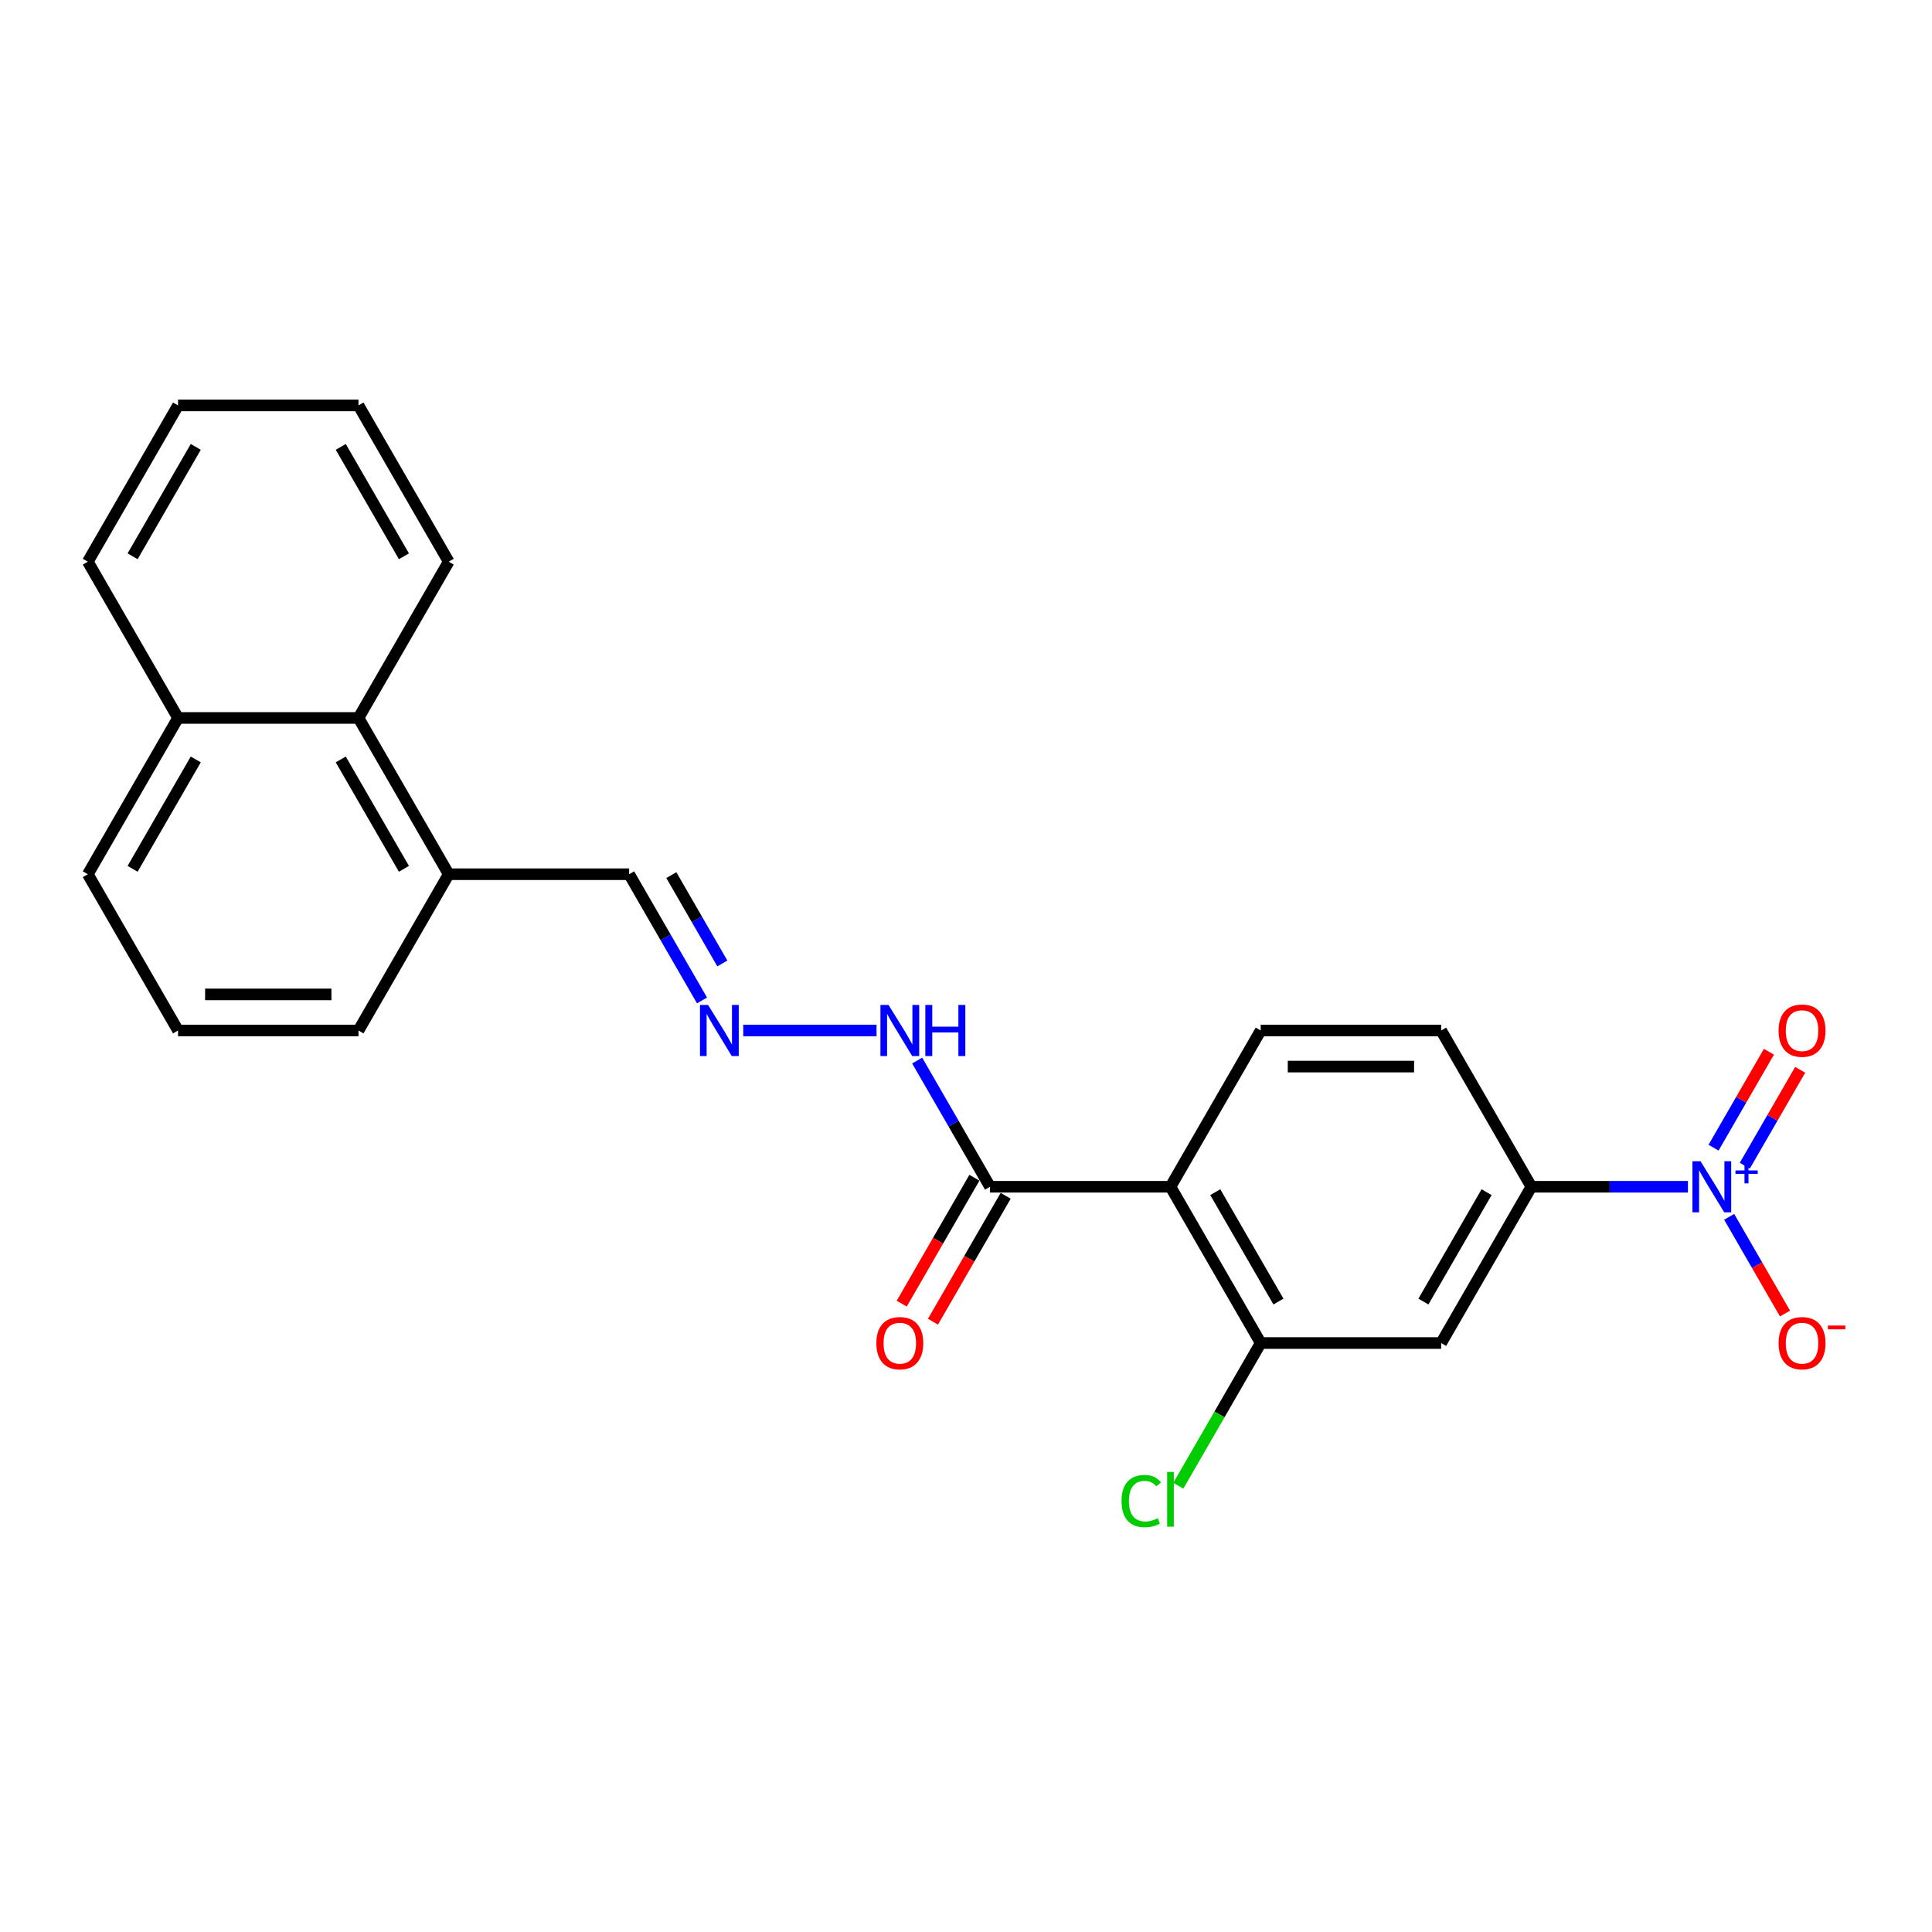 <?xml version='1.0' encoding='iso-8859-1'?>
<svg version='1.1' baseProfile='full'
              xmlns='http://www.w3.org/2000/svg'
                      xmlns:rdkit='http://www.rdkit.org/xml'
                      xmlns:xlink='http://www.w3.org/1999/xlink'
                  xml:space='preserve'
width='1000px' height='1000px' viewBox='0 0 1000 1000'>
<!-- END OF HEADER -->
<rect style='opacity:1.0;fill:#FFFFFF;stroke:none' width='1000' height='1000' x='0' y='0'> </rect>
<path class='bond-0' d='M 873.667,614.267 L 833.151,614.267' style='fill:none;fill-rule:evenodd;stroke:#0000FF;stroke-width:6px;stroke-linecap:butt;stroke-linejoin:miter;stroke-opacity:1' />
<path class='bond-0' d='M 833.151,614.267 L 792.635,614.267' style='fill:none;fill-rule:evenodd;stroke:#000000;stroke-width:6px;stroke-linecap:butt;stroke-linejoin:miter;stroke-opacity:1' />
<path class='bond-1' d='M 895.016,629.827 L 909.469,654.86' style='fill:none;fill-rule:evenodd;stroke:#0000FF;stroke-width:6px;stroke-linecap:butt;stroke-linejoin:miter;stroke-opacity:1' />
<path class='bond-1' d='M 909.469,654.86 L 923.921,679.892' style='fill:none;fill-rule:evenodd;stroke:#FF0000;stroke-width:6px;stroke-linecap:butt;stroke-linejoin:miter;stroke-opacity:1' />
<path class='bond-2' d='M 903.105,603.377 L 917.439,578.55' style='fill:none;fill-rule:evenodd;stroke:#0000FF;stroke-width:6px;stroke-linecap:butt;stroke-linejoin:miter;stroke-opacity:1' />
<path class='bond-2' d='M 917.439,578.55 L 931.772,553.724' style='fill:none;fill-rule:evenodd;stroke:#FF0000;stroke-width:6px;stroke-linecap:butt;stroke-linejoin:miter;stroke-opacity:1' />
<path class='bond-2' d='M 886.928,594.037 L 901.262,569.211' style='fill:none;fill-rule:evenodd;stroke:#0000FF;stroke-width:6px;stroke-linecap:butt;stroke-linejoin:miter;stroke-opacity:1' />
<path class='bond-2' d='M 901.262,569.211 L 915.595,544.384' style='fill:none;fill-rule:evenodd;stroke:#FF0000;stroke-width:6px;stroke-linecap:butt;stroke-linejoin:miter;stroke-opacity:1' />
<path class='bond-3' d='M 605.84,614.267 L 652.539,533.383' style='fill:none;fill-rule:evenodd;stroke:#000000;stroke-width:6px;stroke-linecap:butt;stroke-linejoin:miter;stroke-opacity:1' />
<path class='bond-4' d='M 605.84,614.267 L 512.442,614.267' style='fill:none;fill-rule:evenodd;stroke:#000000;stroke-width:6px;stroke-linecap:butt;stroke-linejoin:miter;stroke-opacity:1' />
<path class='bond-5' d='M 605.84,614.267 L 652.539,695.152' style='fill:none;fill-rule:evenodd;stroke:#000000;stroke-width:6px;stroke-linecap:butt;stroke-linejoin:miter;stroke-opacity:1' />
<path class='bond-5' d='M 629.022,617.06 L 661.711,673.68' style='fill:none;fill-rule:evenodd;stroke:#000000;stroke-width:6px;stroke-linecap:butt;stroke-linejoin:miter;stroke-opacity:1' />
<path class='bond-6' d='M 652.539,695.152 L 745.936,695.152' style='fill:none;fill-rule:evenodd;stroke:#000000;stroke-width:6px;stroke-linecap:butt;stroke-linejoin:miter;stroke-opacity:1' />
<path class='bond-7' d='M 652.539,695.152 L 631.216,732.084' style='fill:none;fill-rule:evenodd;stroke:#000000;stroke-width:6px;stroke-linecap:butt;stroke-linejoin:miter;stroke-opacity:1' />
<path class='bond-7' d='M 631.216,732.084 L 609.893,769.016' style='fill:none;fill-rule:evenodd;stroke:#00CC00;stroke-width:6px;stroke-linecap:butt;stroke-linejoin:miter;stroke-opacity:1' />
<path class='bond-8' d='M 792.635,614.267 L 745.936,695.152' style='fill:none;fill-rule:evenodd;stroke:#000000;stroke-width:6px;stroke-linecap:butt;stroke-linejoin:miter;stroke-opacity:1' />
<path class='bond-8' d='M 769.453,617.06 L 736.764,673.68' style='fill:none;fill-rule:evenodd;stroke:#000000;stroke-width:6px;stroke-linecap:butt;stroke-linejoin:miter;stroke-opacity:1' />
<path class='bond-9' d='M 792.635,614.267 L 745.936,533.383' style='fill:none;fill-rule:evenodd;stroke:#000000;stroke-width:6px;stroke-linecap:butt;stroke-linejoin:miter;stroke-opacity:1' />
<path class='bond-10' d='M 512.442,614.267 L 493.585,581.605' style='fill:none;fill-rule:evenodd;stroke:#000000;stroke-width:6px;stroke-linecap:butt;stroke-linejoin:miter;stroke-opacity:1' />
<path class='bond-10' d='M 493.585,581.605 L 474.727,548.943' style='fill:none;fill-rule:evenodd;stroke:#0000FF;stroke-width:6px;stroke-linecap:butt;stroke-linejoin:miter;stroke-opacity:1' />
<path class='bond-11' d='M 504.354,609.597 L 485.54,642.185' style='fill:none;fill-rule:evenodd;stroke:#000000;stroke-width:6px;stroke-linecap:butt;stroke-linejoin:miter;stroke-opacity:1' />
<path class='bond-11' d='M 485.54,642.185 L 466.725,674.773' style='fill:none;fill-rule:evenodd;stroke:#FF0000;stroke-width:6px;stroke-linecap:butt;stroke-linejoin:miter;stroke-opacity:1' />
<path class='bond-11' d='M 520.531,618.937 L 501.716,651.525' style='fill:none;fill-rule:evenodd;stroke:#000000;stroke-width:6px;stroke-linecap:butt;stroke-linejoin:miter;stroke-opacity:1' />
<path class='bond-11' d='M 501.716,651.525 L 482.902,684.112' style='fill:none;fill-rule:evenodd;stroke:#FF0000;stroke-width:6px;stroke-linecap:butt;stroke-linejoin:miter;stroke-opacity:1' />
<path class='bond-12' d='M 652.539,533.383 L 745.936,533.383' style='fill:none;fill-rule:evenodd;stroke:#000000;stroke-width:6px;stroke-linecap:butt;stroke-linejoin:miter;stroke-opacity:1' />
<path class='bond-12' d='M 666.548,552.062 L 731.927,552.062' style='fill:none;fill-rule:evenodd;stroke:#000000;stroke-width:6px;stroke-linecap:butt;stroke-linejoin:miter;stroke-opacity:1' />
<path class='bond-13' d='M 384.712,533.383 L 453.687,533.383' style='fill:none;fill-rule:evenodd;stroke:#0000FF;stroke-width:6px;stroke-linecap:butt;stroke-linejoin:miter;stroke-opacity:1' />
<path class='bond-14' d='M 363.362,517.823 L 344.505,485.16' style='fill:none;fill-rule:evenodd;stroke:#0000FF;stroke-width:6px;stroke-linecap:butt;stroke-linejoin:miter;stroke-opacity:1' />
<path class='bond-14' d='M 344.505,485.16 L 325.647,452.498' style='fill:none;fill-rule:evenodd;stroke:#000000;stroke-width:6px;stroke-linecap:butt;stroke-linejoin:miter;stroke-opacity:1' />
<path class='bond-14' d='M 373.882,498.684 L 360.682,475.821' style='fill:none;fill-rule:evenodd;stroke:#0000FF;stroke-width:6px;stroke-linecap:butt;stroke-linejoin:miter;stroke-opacity:1' />
<path class='bond-14' d='M 360.682,475.821 L 347.481,452.957' style='fill:none;fill-rule:evenodd;stroke:#000000;stroke-width:6px;stroke-linecap:butt;stroke-linejoin:miter;stroke-opacity:1' />
<path class='bond-15' d='M 185.551,371.613 L 232.25,452.498' style='fill:none;fill-rule:evenodd;stroke:#000000;stroke-width:6px;stroke-linecap:butt;stroke-linejoin:miter;stroke-opacity:1' />
<path class='bond-15' d='M 176.379,393.086 L 209.068,449.705' style='fill:none;fill-rule:evenodd;stroke:#000000;stroke-width:6px;stroke-linecap:butt;stroke-linejoin:miter;stroke-opacity:1' />
<path class='bond-16' d='M 185.551,371.613 L 92.153,371.613' style='fill:none;fill-rule:evenodd;stroke:#000000;stroke-width:6px;stroke-linecap:butt;stroke-linejoin:miter;stroke-opacity:1' />
<path class='bond-17' d='M 185.551,371.613 L 232.25,290.729' style='fill:none;fill-rule:evenodd;stroke:#000000;stroke-width:6px;stroke-linecap:butt;stroke-linejoin:miter;stroke-opacity:1' />
<path class='bond-18' d='M 232.25,452.498 L 325.647,452.498' style='fill:none;fill-rule:evenodd;stroke:#000000;stroke-width:6px;stroke-linecap:butt;stroke-linejoin:miter;stroke-opacity:1' />
<path class='bond-19' d='M 232.25,452.498 L 185.551,533.383' style='fill:none;fill-rule:evenodd;stroke:#000000;stroke-width:6px;stroke-linecap:butt;stroke-linejoin:miter;stroke-opacity:1' />
<path class='bond-20' d='M 92.153,371.613 L 45.455,290.729' style='fill:none;fill-rule:evenodd;stroke:#000000;stroke-width:6px;stroke-linecap:butt;stroke-linejoin:miter;stroke-opacity:1' />
<path class='bond-21' d='M 92.153,371.613 L 45.455,452.498' style='fill:none;fill-rule:evenodd;stroke:#000000;stroke-width:6px;stroke-linecap:butt;stroke-linejoin:miter;stroke-opacity:1' />
<path class='bond-21' d='M 101.325,393.086 L 68.636,449.705' style='fill:none;fill-rule:evenodd;stroke:#000000;stroke-width:6px;stroke-linecap:butt;stroke-linejoin:miter;stroke-opacity:1' />
<path class='bond-22' d='M 92.153,533.383 L 185.551,533.383' style='fill:none;fill-rule:evenodd;stroke:#000000;stroke-width:6px;stroke-linecap:butt;stroke-linejoin:miter;stroke-opacity:1' />
<path class='bond-22' d='M 106.163,514.703 L 171.541,514.703' style='fill:none;fill-rule:evenodd;stroke:#000000;stroke-width:6px;stroke-linecap:butt;stroke-linejoin:miter;stroke-opacity:1' />
<path class='bond-23' d='M 92.153,533.383 L 45.455,452.498' style='fill:none;fill-rule:evenodd;stroke:#000000;stroke-width:6px;stroke-linecap:butt;stroke-linejoin:miter;stroke-opacity:1' />
<path class='bond-24' d='M 232.25,290.729 L 185.551,209.844' style='fill:none;fill-rule:evenodd;stroke:#000000;stroke-width:6px;stroke-linecap:butt;stroke-linejoin:miter;stroke-opacity:1' />
<path class='bond-24' d='M 209.068,287.936 L 176.379,231.316' style='fill:none;fill-rule:evenodd;stroke:#000000;stroke-width:6px;stroke-linecap:butt;stroke-linejoin:miter;stroke-opacity:1' />
<path class='bond-25' d='M 45.455,290.729 L 92.153,209.844' style='fill:none;fill-rule:evenodd;stroke:#000000;stroke-width:6px;stroke-linecap:butt;stroke-linejoin:miter;stroke-opacity:1' />
<path class='bond-25' d='M 68.636,287.936 L 101.325,231.316' style='fill:none;fill-rule:evenodd;stroke:#000000;stroke-width:6px;stroke-linecap:butt;stroke-linejoin:miter;stroke-opacity:1' />
<path class='bond-26' d='M 185.551,209.844 L 92.153,209.844' style='fill:none;fill-rule:evenodd;stroke:#000000;stroke-width:6px;stroke-linecap:butt;stroke-linejoin:miter;stroke-opacity:1' />
<path  class='atom-0' d='M 880.186 601.042
L 888.853 615.052
Q 889.713 616.434, 891.095 618.937
Q 892.477 621.44, 892.552 621.59
L 892.552 601.042
L 896.064 601.042
L 896.064 627.492
L 892.44 627.492
L 883.137 612.175
Q 882.054 610.382, 880.896 608.327
Q 879.775 606.273, 879.439 605.637
L 879.439 627.492
L 876.002 627.492
L 876.002 601.042
L 880.186 601.042
' fill='#0000FF'/>
<path  class='atom-0' d='M 898.283 605.81
L 902.943 605.81
L 902.943 600.903
L 905.014 600.903
L 905.014 605.81
L 909.798 605.81
L 909.798 607.585
L 905.014 607.585
L 905.014 612.517
L 902.943 612.517
L 902.943 607.585
L 898.283 607.585
L 898.283 605.81
' fill='#0000FF'/>
<path  class='atom-7' d='M 366.499 520.158
L 375.167 534.167
Q 376.026 535.549, 377.408 538.053
Q 378.791 540.556, 378.865 540.705
L 378.865 520.158
L 382.377 520.158
L 382.377 546.608
L 378.753 546.608
L 369.451 531.291
Q 368.367 529.497, 367.209 527.443
Q 366.088 525.388, 365.752 524.753
L 365.752 546.608
L 362.315 546.608
L 362.315 520.158
L 366.499 520.158
' fill='#0000FF'/>
<path  class='atom-8' d='M 920.59 695.227
Q 920.59 688.876, 923.728 685.327
Q 926.866 681.777, 932.732 681.777
Q 938.597 681.777, 941.735 685.327
Q 944.873 688.876, 944.873 695.227
Q 944.873 701.653, 941.698 705.314
Q 938.522 708.938, 932.732 708.938
Q 926.904 708.938, 923.728 705.314
Q 920.59 701.69, 920.59 695.227
M 932.732 705.949
Q 936.766 705.949, 938.933 703.259
Q 941.137 700.532, 941.137 695.227
Q 941.137 690.034, 938.933 687.419
Q 936.766 684.766, 932.732 684.766
Q 928.697 684.766, 926.493 687.381
Q 924.326 689.996, 924.326 695.227
Q 924.326 700.569, 926.493 703.259
Q 928.697 705.949, 932.732 705.949
' fill='#FF0000'/>
<path  class='atom-8' d='M 946.106 686.095
L 955.155 686.095
L 955.155 688.067
L 946.106 688.067
L 946.106 686.095
' fill='#FF0000'/>
<path  class='atom-9' d='M 920.59 533.457
Q 920.59 527.106, 923.728 523.557
Q 926.866 520.008, 932.732 520.008
Q 938.597 520.008, 941.735 523.557
Q 944.873 527.106, 944.873 533.457
Q 944.873 539.883, 941.698 543.544
Q 938.522 547.168, 932.732 547.168
Q 926.904 547.168, 923.728 543.544
Q 920.59 539.921, 920.59 533.457
M 932.732 544.179
Q 936.766 544.179, 938.933 541.49
Q 941.137 538.762, 941.137 533.457
Q 941.137 528.264, 938.933 525.649
Q 936.766 522.997, 932.732 522.997
Q 928.697 522.997, 926.493 525.612
Q 924.326 528.227, 924.326 533.457
Q 924.326 538.8, 926.493 541.49
Q 928.697 544.179, 932.732 544.179
' fill='#FF0000'/>
<path  class='atom-11' d='M 459.897 520.158
L 468.564 534.167
Q 469.424 535.549, 470.806 538.053
Q 472.188 540.556, 472.263 540.705
L 472.263 520.158
L 475.775 520.158
L 475.775 546.608
L 472.151 546.608
L 462.848 531.291
Q 461.765 529.497, 460.607 527.443
Q 459.486 525.388, 459.15 524.753
L 459.15 546.608
L 455.713 546.608
L 455.713 520.158
L 459.897 520.158
' fill='#0000FF'/>
<path  class='atom-11' d='M 478.95 520.158
L 482.537 520.158
L 482.537 531.403
L 496.061 531.403
L 496.061 520.158
L 499.647 520.158
L 499.647 546.608
L 496.061 546.608
L 496.061 534.391
L 482.537 534.391
L 482.537 546.608
L 478.95 546.608
L 478.95 520.158
' fill='#0000FF'/>
<path  class='atom-13' d='M 453.602 695.227
Q 453.602 688.876, 456.74 685.327
Q 459.878 681.777, 465.744 681.777
Q 471.609 681.777, 474.747 685.327
Q 477.885 688.876, 477.885 695.227
Q 477.885 701.653, 474.71 705.314
Q 471.534 708.938, 465.744 708.938
Q 459.916 708.938, 456.74 705.314
Q 453.602 701.69, 453.602 695.227
M 465.744 705.949
Q 469.778 705.949, 471.945 703.259
Q 474.149 700.532, 474.149 695.227
Q 474.149 690.034, 471.945 687.419
Q 469.778 684.766, 465.744 684.766
Q 461.709 684.766, 459.505 687.381
Q 457.338 689.996, 457.338 695.227
Q 457.338 700.569, 459.505 703.259
Q 461.709 705.949, 465.744 705.949
' fill='#FF0000'/>
<path  class='atom-16' d='M 580.511 776.952
Q 580.511 770.377, 583.574 766.94
Q 586.675 763.465, 592.54 763.465
Q 597.995 763.465, 600.909 767.313
L 598.443 769.331
Q 596.313 766.529, 592.54 766.529
Q 588.543 766.529, 586.413 769.219
Q 584.321 771.871, 584.321 776.952
Q 584.321 782.182, 586.488 784.872
Q 588.692 787.562, 592.951 787.562
Q 595.865 787.562, 599.265 785.806
L 600.311 788.608
Q 598.929 789.505, 596.836 790.028
Q 594.744 790.551, 592.428 790.551
Q 586.675 790.551, 583.574 787.039
Q 580.511 783.527, 580.511 776.952
' fill='#00CC00'/>
<path  class='atom-16' d='M 604.122 761.859
L 607.559 761.859
L 607.559 790.214
L 604.122 790.214
L 604.122 761.859
' fill='#00CC00'/>
</svg>
